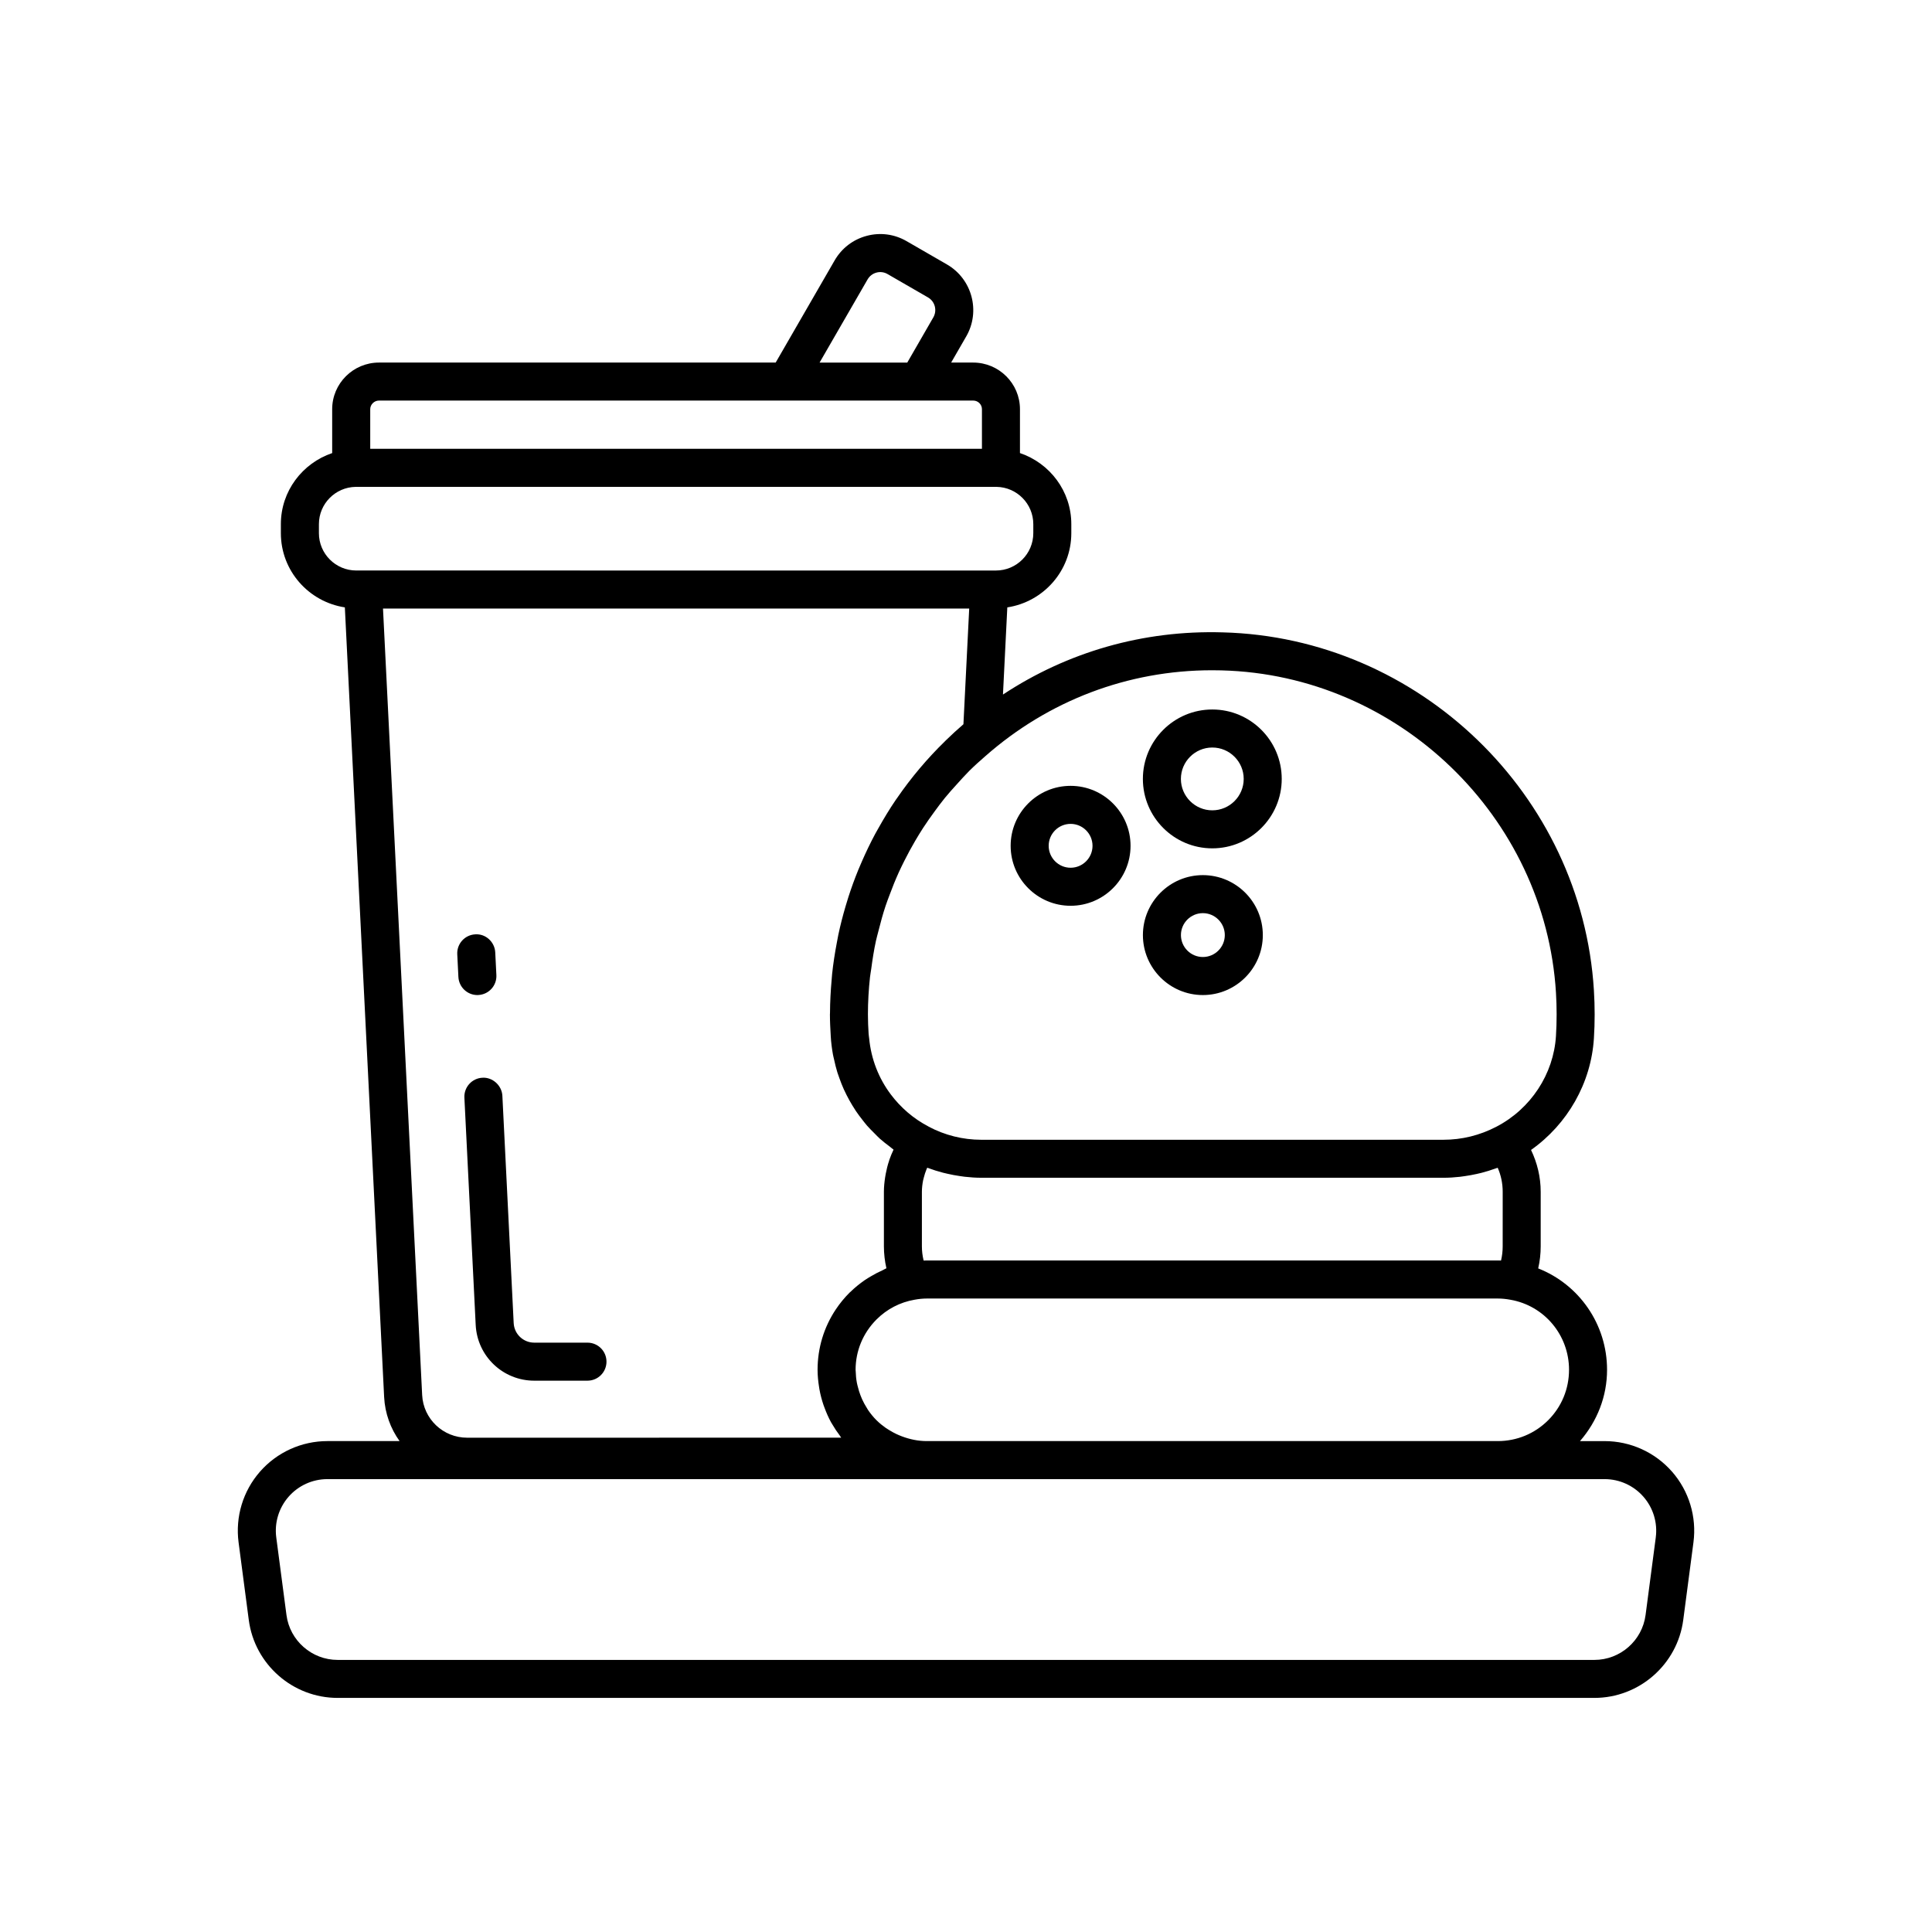 <?xml version="1.0" encoding="UTF-8"?>
<!-- Uploaded to: SVG Repo, www.svgrepo.com, Generator: SVG Repo Mixer Tools -->
<svg fill="#000000" width="800px" height="800px" version="1.1" viewBox="144 144 512 512" xmlns="http://www.w3.org/2000/svg">
 <g>
  <path d="m587.09 533.99c-4.512-5.137-11.016-8.082-17.852-8.082h-6.523c4.566-5.262 7.172-11.852 7.172-18.898 0-12.105-7.434-22.613-18.25-26.871 0.438-1.906 0.664-3.867 0.664-5.828v-14.461c0-3.934-0.922-7.676-2.559-11.102 9.672-6.828 15.926-17.746 16.66-29.586 0.266-4.148 0.266-8.422 0-12.723-3.18-51.867-46.406-93.531-98.398-94.855-21.078-0.621-41.117 5.203-58.207 16.477l1.152-23.098c9.578-1.465 16.961-9.688 16.961-19.668v-2.391c0-8.773-5.723-16.164-13.609-18.836v-11.629c0-6.812-5.559-12.355-12.395-12.355h-5.84l4.004-6.945c0-0.004 0-0.004 0.004-0.004 3.832-6.66 1.535-15.207-5.117-19.051l-10.707-6.18c-3.223-1.863-6.973-2.367-10.586-1.395-3.602 0.965-6.609 3.273-8.473 6.5l-15.625 27.07-105.14 0.004c-6.832 0-12.395 5.543-12.395 12.355v11.633c-7.879 2.676-13.598 10.062-13.598 18.832v2.391c0 9.98 7.379 18.199 16.957 19.668l10.41 209.25c0.223 4.367 1.711 8.375 4.094 11.691h-19.129c-6.832 0-13.34 2.945-17.852 8.082-4.508 5.141-6.578 11.969-5.688 18.746l2.707 20.586c1.551 11.77 11.664 20.645 23.535 20.645h333.07c11.871 0 21.988-8.875 23.539-20.648l2.707-20.582c0.887-6.773-1.184-13.602-5.691-18.746zm-56.195-78.129c0.434-0.047 0.859-0.117 1.289-0.176 1.055-0.148 2.098-0.34 3.133-0.57 0.438-0.098 0.875-0.191 1.309-0.305 1.242-0.324 2.473-0.703 3.688-1.145 0.164-0.059 0.332-0.102 0.496-0.164 0.031-0.012 0.062-0.02 0.098-0.031 0.871 1.973 1.324 4.133 1.324 6.387l-0.004 14.453c0 1.277-0.148 2.535-0.438 3.742-0.289-0.012-0.582-0.016-0.871-0.016l-151.3 0.004c-0.277 0-0.555 0.004-0.836 0.016-0.008-0.035-0.027-0.07-0.035-0.105-0.277-1.176-0.434-2.387-0.434-3.641v-14.461c0-1.035 0.125-2.059 0.324-3.066 0.047-0.234 0.121-0.457 0.176-0.688 0.184-0.746 0.422-1.477 0.711-2.188 0.062-0.152 0.133-0.301 0.203-0.453 0.062 0.023 0.125 0.039 0.188 0.062 1.301 0.492 2.633 0.902 3.984 1.258 0.426 0.113 0.852 0.203 1.281 0.301 1.051 0.242 2.106 0.438 3.176 0.59 0.43 0.062 0.855 0.133 1.289 0.18 1.457 0.164 2.922 0.27 4.391 0.27h122.47c1.473 0.008 2.93-0.098 4.383-0.254zm28.914 51.148c0 5.055-1.965 9.801-5.523 13.363-3.566 3.566-8.316 5.531-13.367 5.531h-151.3c-2.336 0-4.547-0.48-6.613-1.258-0.492-0.184-0.969-0.391-1.438-0.609-0.625-0.297-1.234-0.625-1.82-0.988-0.324-0.199-0.66-0.391-0.969-0.609-0.867-0.609-1.695-1.273-2.445-2.019-0.023-0.023-0.051-0.039-0.07-0.062-0.809-0.809-1.535-1.703-2.188-2.648-0.133-0.195-0.242-0.406-0.367-0.609-0.465-0.73-0.879-1.492-1.242-2.289-0.152-0.336-0.293-0.68-0.426-1.027-0.277-0.719-0.5-1.457-0.688-2.215-0.094-0.379-0.203-0.75-0.273-1.133-0.184-0.988-0.285-2-0.309-3.031-0.004-0.125-0.031-0.25-0.031-0.375 0-5.027 1.961-9.754 5.531-13.344 2.773-2.769 6.238-4.578 10.102-5.25 1.121-0.207 2.215-0.316 3.254-0.316h151.3c1.074 0 2.184 0.109 3.367 0.328 8.988 1.57 15.516 9.379 15.516 18.562zm-92.07-185.35c46.824 1.191 85.746 38.707 88.609 85.402 0.234 3.879 0.234 7.734 0 11.465v0.012c-0.621 10.102-6.672 19.316-15.793 24.055-4.41 2.293-9.137 3.457-14.047 3.457h-122.48c-4.84 0-9.641-1.199-13.918-3.473-0.02-0.012-0.031-0.031-0.051-0.043-4.035-2.106-7.387-5.043-9.988-8.5-3.199-4.254-5.203-9.336-5.731-14.832-0.039-0.406-0.121-0.805-0.145-1.215-0.109-1.688-0.184-3.41-0.184-5.172 0-3.312 0.195-6.598 0.547-9.848 0.078-0.734 0.23-1.453 0.328-2.188 0.332-2.5 0.715-4.984 1.246-7.43 0.195-0.898 0.457-1.773 0.676-2.66 0.559-2.238 1.164-4.465 1.891-6.644 0.32-0.973 0.695-1.922 1.051-2.883 0.746-2.023 1.551-4.019 2.438-5.981 0.48-1.055 0.992-2.094 1.512-3.129 0.883-1.762 1.824-3.492 2.82-5.195 0.676-1.148 1.367-2.289 2.094-3.414 0.957-1.48 1.977-2.914 3.019-4.34 0.898-1.223 1.797-2.449 2.762-3.633 1.012-1.246 2.098-2.438 3.18-3.633 1.094-1.207 2.172-2.426 3.336-3.586 1.355-1.348 2.797-2.621 4.246-3.891 16.691-14.68 37.723-22.734 60.043-22.734 0.84-0.004 1.688 0.008 2.535 0.031zm-93.82-103.61c0.516-0.898 1.352-1.539 2.352-1.809 0.988-0.27 2.043-0.137 2.941 0.391l10.711 6.184c1.852 1.066 2.484 3.441 1.418 5.293l-6.902 11.977h-23.238zm-129.49 32.105h157.48c1.277 0 2.316 1.023 2.316 2.281v10.496h-162.11v-10.496c0-1.234 1.062-2.281 2.316-2.281zm-15.914 35.141v-2.391c0-5.398 4.352-9.785 9.73-9.879h169.86c5.375 0.094 9.73 4.481 9.73 9.879v2.391c0 5.457-4.441 9.898-9.898 9.898h-1.797l-165.94-0.004h-1.789c-5.457 0-9.898-4.438-9.898-9.895zm16.984 19.973h155.35l-1.531 30.664c-1.617 1.387-3.172 2.828-4.688 4.301-0.012 0.012-0.023 0.02-0.035 0.031-0.023 0.023-0.043 0.047-0.062 0.07-4.801 4.672-9.086 9.762-12.82 15.191-0.109 0.16-0.23 0.316-0.34 0.477-1.648 2.422-3.16 4.926-4.586 7.477-0.293 0.52-0.59 1.031-0.875 1.555-1.258 2.352-2.41 4.758-3.477 7.199-0.324 0.746-0.652 1.488-0.961 2.242-0.969 2.371-1.848 4.781-2.633 7.223-0.262 0.812-0.508 1.625-0.746 2.441-0.738 2.5-1.391 5.031-1.93 7.59-0.152 0.715-0.277 1.434-0.41 2.152-0.516 2.723-0.945 5.469-1.238 8.25-0.051 0.492-0.078 0.992-0.121 1.484-0.262 2.922-0.426 5.863-0.438 8.828 0 0.133-0.02 0.262-0.02 0.398 0 1.855 0.102 3.758 0.207 5.551 0.004 0.059 0.004 0.125 0.008 0.184 0.09 1.672 0.305 3.309 0.594 4.922 0.074 0.418 0.191 0.816 0.281 1.23 0.254 1.184 0.535 2.352 0.891 3.496 0.156 0.5 0.344 0.984 0.516 1.473 0.363 1.023 0.754 2.031 1.199 3.016 0.234 0.52 0.484 1.023 0.742 1.531 0.461 0.914 0.957 1.805 1.488 2.676 0.316 0.516 0.629 1.027 0.965 1.527 0.547 0.812 1.141 1.594 1.75 2.367 0.391 0.496 0.77 1 1.184 1.477 0.637 0.73 1.324 1.41 2.016 2.094 0.457 0.453 0.887 0.926 1.367 1.355 0.832 0.746 1.73 1.43 2.633 2.109 0.348 0.262 0.66 0.562 1.02 0.816-0.418 0.871-0.789 1.77-1.109 2.684-0.035 0.094-0.051 0.195-0.082 0.289-0.383 1.133-0.664 2.293-0.887 3.465-0.055 0.297-0.105 0.59-0.152 0.887-0.195 1.273-0.328 2.555-0.328 3.848v14.445c0 0.984 0.059 1.969 0.172 2.949 0.105 0.957 0.273 1.898 0.484 2.828 0.004 0.016 0.004 0.031 0.008 0.043-0.355 0.141-0.66 0.371-1.012 0.523-1.07 0.477-2.102 1.012-3.109 1.617-0.555 0.332-1.113 0.652-1.645 1.023-1.328 0.926-2.602 1.949-3.777 3.106-0.062 0.062-0.137 0.102-0.199 0.164-1.371 1.371-2.59 2.856-3.644 4.43-3.16 4.715-4.856 10.246-4.856 16.035 0 1.562 0.16 3.086 0.398 4.586 0.031 0.199 0.055 0.402 0.094 0.602 0.258 1.418 0.617 2.793 1.074 4.133 0.09 0.258 0.188 0.508 0.281 0.762 0.488 1.309 1.039 2.586 1.703 3.797 0.102 0.188 0.227 0.363 0.332 0.547 0.605 1.051 1.277 2.051 2.008 3.012 0.137 0.18 0.234 0.383 0.371 0.559l-99.125 0.008c-6.367 0-11.605-4.965-11.926-11.297zm337.3 246.16-2.707 20.578c-0.891 6.777-6.715 11.887-13.551 11.887h-333.07c-6.832 0-12.66-5.106-13.551-11.883l-2.707-20.582c-0.512-3.902 0.684-7.832 3.277-10.789s6.336-4.656 10.273-4.656h338.48c3.938 0 7.68 1.699 10.273 4.656 2.598 2.957 3.793 6.887 3.281 10.789z"/>
  <path d="m271.85 429.61c-2.781 0.137-4.922 2.504-4.781 5.285l2.996 60.23c0.41 8.285 7.227 14.77 15.523 14.77h14.098c2.785 0 5.039-2.254 5.039-5.039 0-2.785-2.254-5.039-5.039-5.039h-14.098c-2.918 0-5.312-2.277-5.457-5.191l-2.996-60.234c-0.145-2.773-2.648-4.957-5.285-4.781z"/>
  <path d="m270.51 407.7c0.082 0 0.172-0.004 0.254-0.012 2.781-0.137 4.922-2.504 4.781-5.281l-0.301-6.016c-0.145-2.777-2.539-4.973-5.285-4.781-2.781 0.137-4.922 2.5-4.781 5.281l0.301 6.016c0.141 2.695 2.367 4.793 5.031 4.793z"/>
  <path d="m465.27 368.82c10.145 0 18.402-8.254 18.402-18.398s-8.254-18.398-18.402-18.398c-10.145 0-18.395 8.254-18.395 18.398s8.25 18.398 18.395 18.398zm0-26.719c4.59 0 8.324 3.734 8.324 8.32 0 4.59-3.734 8.324-8.324 8.324-4.586 0-8.32-3.734-8.32-8.32 0-4.59 3.734-8.324 8.32-8.324z"/>
  <path d="m427.72 384.04c8.758 0 15.887-7.125 15.887-15.891 0-8.762-7.129-15.891-15.887-15.891s-15.887 7.125-15.887 15.891 7.129 15.891 15.887 15.891zm0-21.703c3.203 0 5.809 2.609 5.809 5.812 0 3.207-2.609 5.812-5.809 5.812-3.203 0-5.809-2.609-5.809-5.812-0.004-3.203 2.606-5.812 5.809-5.812z"/>
  <path d="m462.77 407.7c8.762 0 15.891-7.129 15.891-15.891 0-8.762-7.129-15.891-15.891-15.891-8.758 0-15.887 7.125-15.887 15.891 0 8.758 7.129 15.891 15.887 15.891zm0-21.707c3.207 0 5.816 2.609 5.816 5.812 0 3.207-2.609 5.812-5.816 5.812-3.203 0-5.809-2.609-5.809-5.812-0.004-3.203 2.606-5.812 5.809-5.812z"/>
 </g>
</svg>